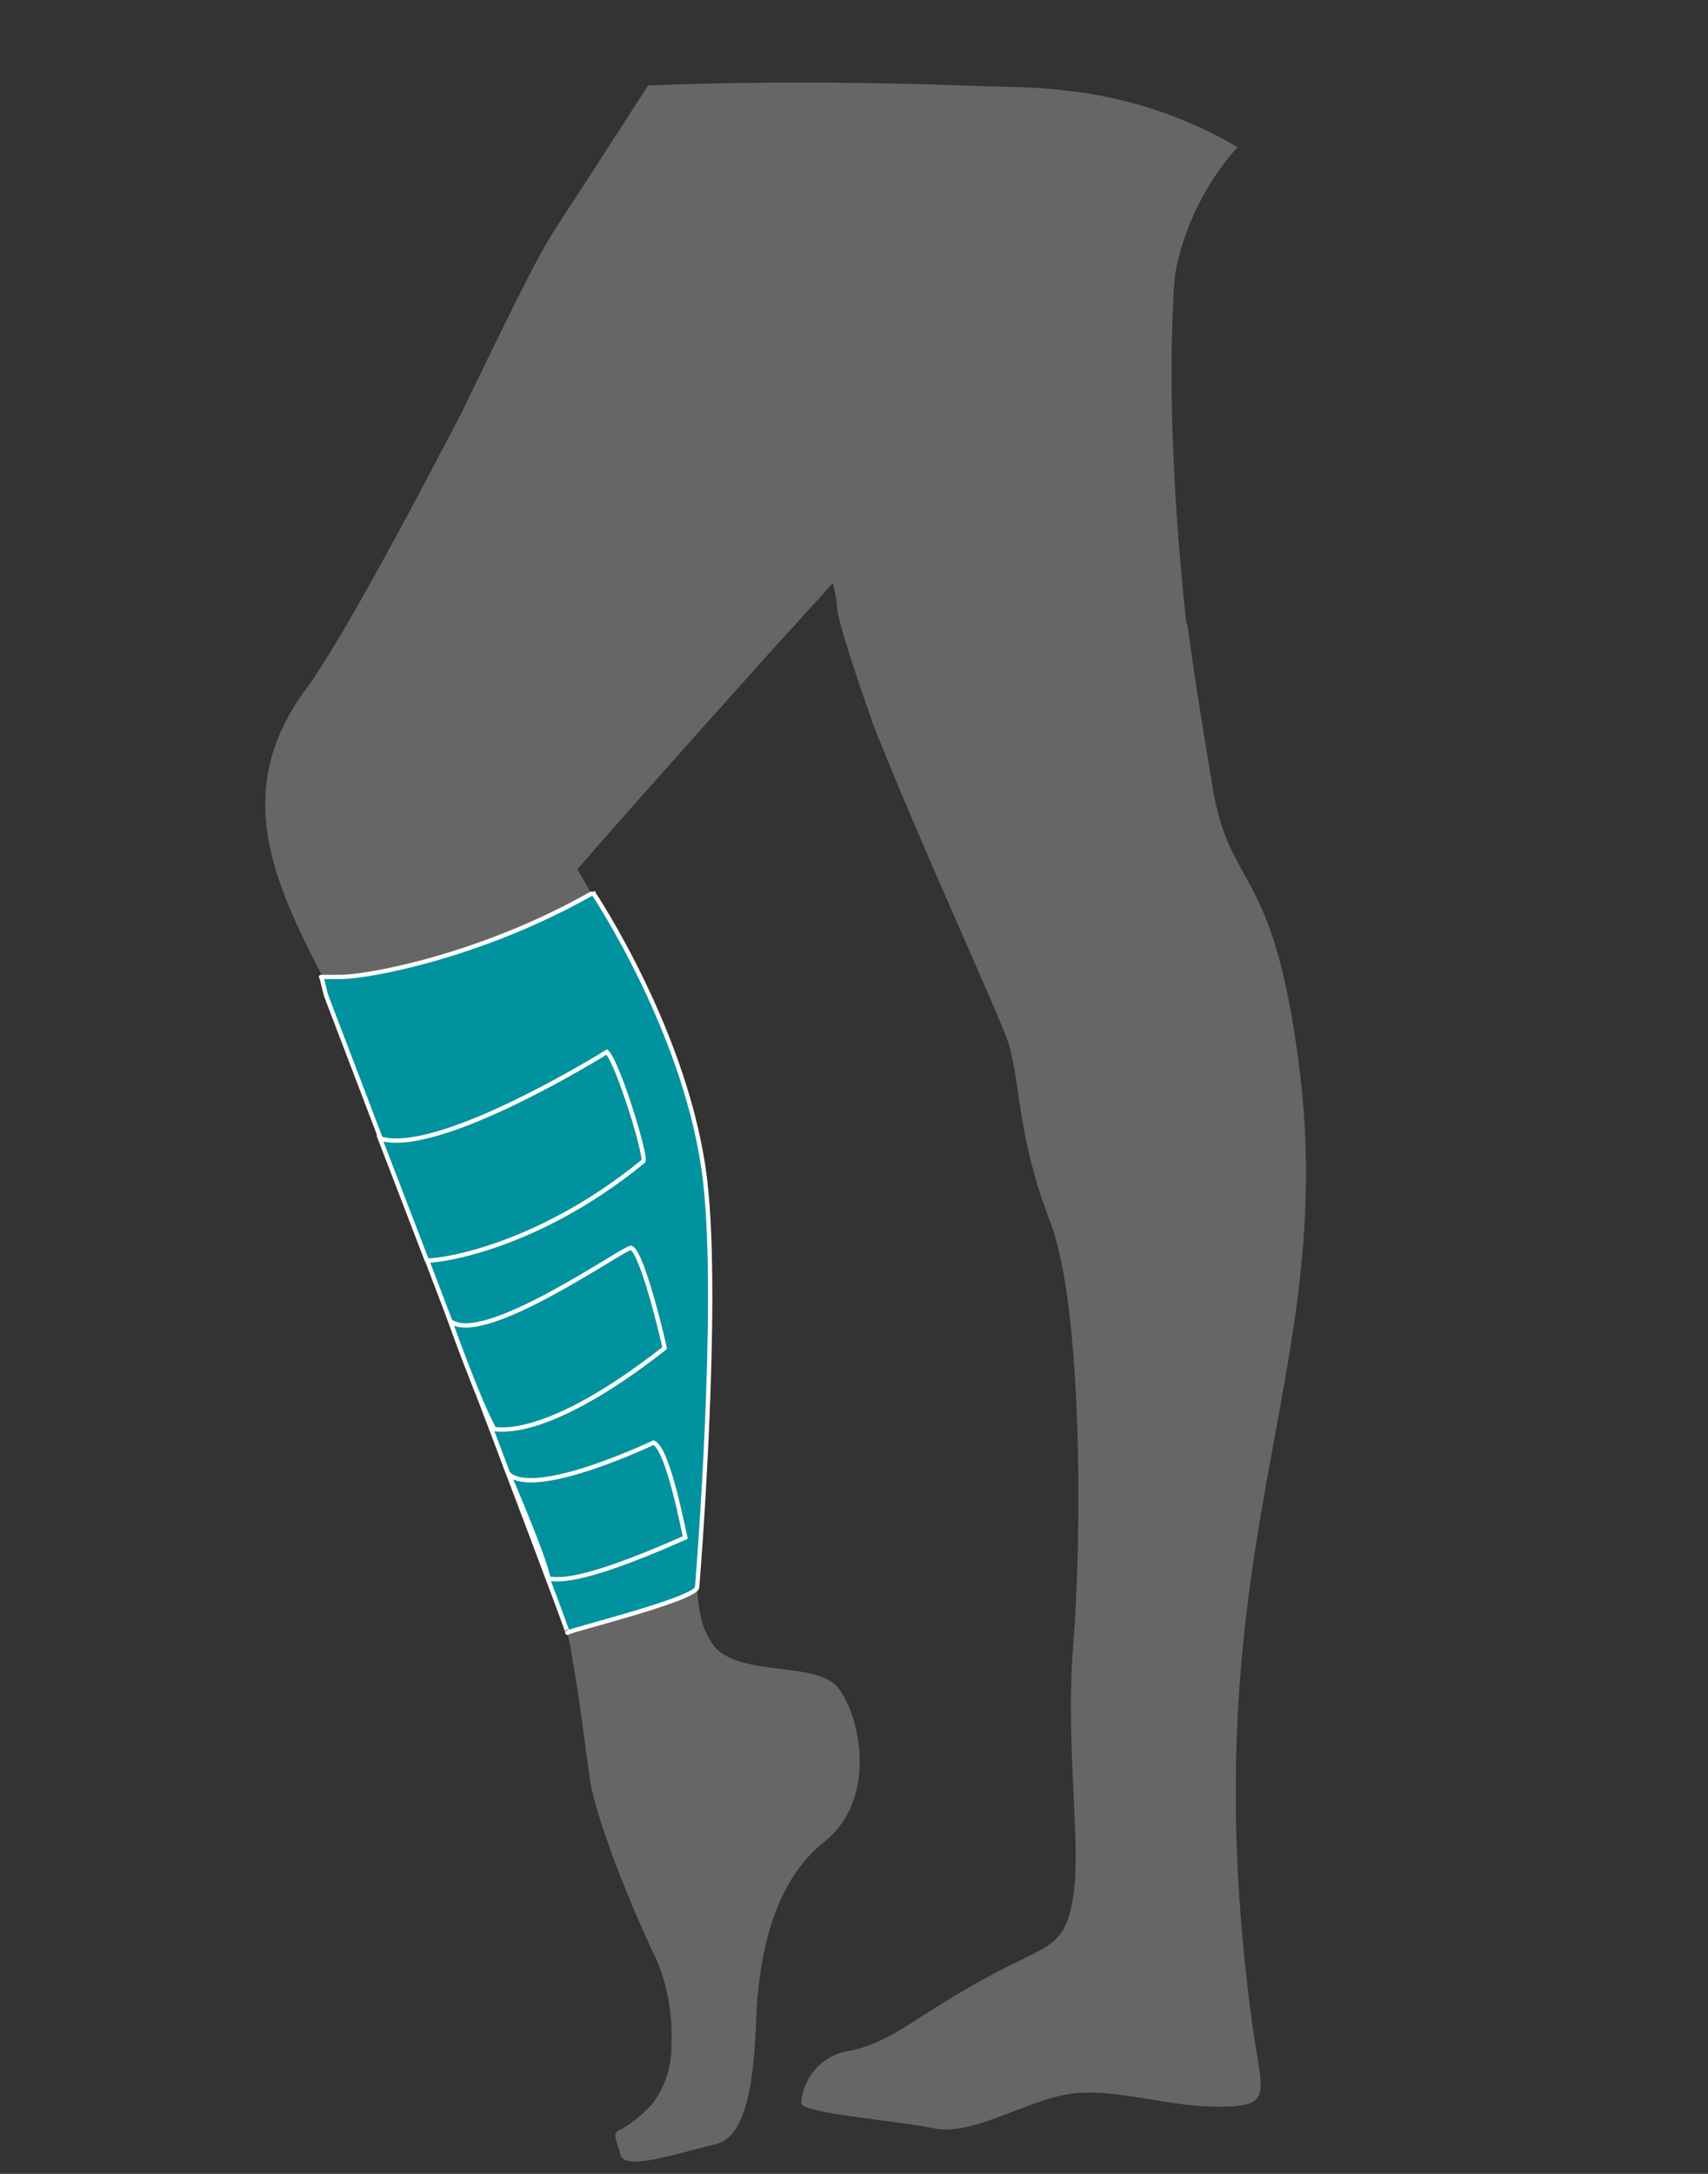 <?xml version="1.0" encoding="utf-8"?>
<!-- Generator: Adobe Illustrator 23.0.4, SVG Export Plug-In . SVG Version: 6.00 Build 0)  -->
<svg version="1.1" id="Layer_1" xmlns="http://www.w3.org/2000/svg" xmlns:xlink="http://www.w3.org/1999/xlink" x="0px" y="0px"
	 viewBox="0 0 792 1008" style="enable-background:new 0 0 792 1008;" xml:space="preserve">
<rect x="0" y="0" width="792" height="1008" fill="#333333" stroke="none"/>
<style type="text/css">
	.st0{fill:#666666;}
	.st1{fill:#00929F;stroke:#FFFFFF;stroke-width:2;stroke-miterlimit:10;}
</style>
<g>
	<g id="Layer_1-2">
		<path class="st0" d="M548.55,285.82l2.17,4.34c2.89,22.46,7.02,47.58,11.75,75.82c7.9,47.24,28.15,34.8,40.01,128.98
			c18.32,145.47-51.77,221.14-21.98,442.28c4.53,33.35,10.51,39.43-14.36,39.62c-24.87,0.19-47.62-8.48-68.35-6.17
			c-20.73,2.31-46.18,19.95-64.68,16.2c-18.51-3.76-60.35-6.84-61.6-11.57c0.78-12.61,10.41-22.89,22.94-24.49
			c18.61-3.86,28.92-14.85,60.15-32.29c27.96-15.62,37.31-14.65,41.74-32.39c0.57-2.35,1.03-4.73,1.35-7.13
			c3.86-25.35-3.86-68.93,0-116.74c3.86-47.81,4.63-155.88-10.8-195.98c-15.42-40.1-13.3-62.76-19.28-82.61
			c-4.63-14.17-41.74-94.09-63.62-150.09C404.08,333.6,438.55,287.17,548.55,285.82z"/>
		<path class="st0" d="M229.38,162.06c-19.54,36.91-62.24,121.16-86.26,155.82c-42.9,56.01-8.19,105.46,20.73,162.24
			S241.64,695,252.83,720.06c11.18,25.06,17.45,82.23,20.63,104.4c3.18,22.17,23.71,69.6,30.66,83.48
			c5.35,12.46,7.82,25.97,7.23,39.52c0.35,10.09-2.78,20-8.87,28.05c-4.01,4.47-8.66,8.34-13.79,11.47
			c-5.69,2.31-2.99,4.05-1.06,11.95c1.93,7.9,24.68,0,44.34-4.72c19.67-4.72,17.74-52.92,19.28-68.44s5.78-51.77,30.94-71.72
			s16.58-59.19,6.27-71.62c-10.31-12.44-46.85-4.53-57.84-19.86c-10.99-15.33-8.48-35.67-2.6-144.6
			c5.01-91.87-41.36-181.52-56.01-207.45c-2.7-4.82-4.34-7.42-4.34-7.42c23.23-26.9,88.44-99.7,118.04-132.48"/>
		<path class="st0" d="M205.78,208.28"/>
		<path class="st0" d="M544.92,126.92c4.12-21.84,14.12-42.13,28.92-58.71c-24.66-14.47-52.15-23.45-80.59-26.32
			c-13.59-1.74-28.73-1.54-45.4-2.22c-85.99-3.08-147.39,0-147.39,0s-21.4,33.45-43.09,66.61c-9.64,14.94-25.16,47.72-42.99,84.35
			C274.2,213.16,366.17,299.03,362.92,296l23.23-25.55c1.16,4.06,1.87,8.23,2.12,12.44c1.64,10.64,15.15,49.39,19.15,59.38
			c16.39-13.98,52.97-45.84,143.3-47.77C538.57,187.6,544.92,126.92,544.92,126.92z"/>
	</g>
</g>
<path class="st1" d="M149.05,453c0,0-2.17,0,8.68,0c13.42,0,65.72-9.85,116.45-38.58c1.59-1.01,0.8-0.5,0.8-0.5
	s44.52,66.29,52.11,134.61c6.51,58.62-3.34,181.73-3.84,187.48c-0.5,5.75-63.46,20.95-60.04,21.12
	c0.93,0.05-111.98-295.45-111.98-295.45L149.05,453z"/>
<path class="st1" d="M281.39,487.77c0,0-77.74,48.58-105.2,40.13l21.71,56.45c0.5,1,48.22-3.2,100.39-45.88
	C300.05,536.72,286.67,493.06,281.39,487.77z"/>
<path class="st1" d="M292.71,578.61c-2.23-1.11-68.31,46.14-83.96,33.97c0,0,13.03,36.91,20.46,50.12
	c1.06-0.35,22.96,6.33,78.99-37.61C308.56,626.15,298.35,581.43,292.71,578.61z"/>
<path class="st1" d="M303.03,668.93c0,0-54.4,25.96-67.2,14.57c0,0,16.35,37.64,18.52,48.49c3-0.02,11.07,4.26,63.36-19.04
	C317.42,712.07,309.91,671.53,303.03,668.93z"/>
</svg>
